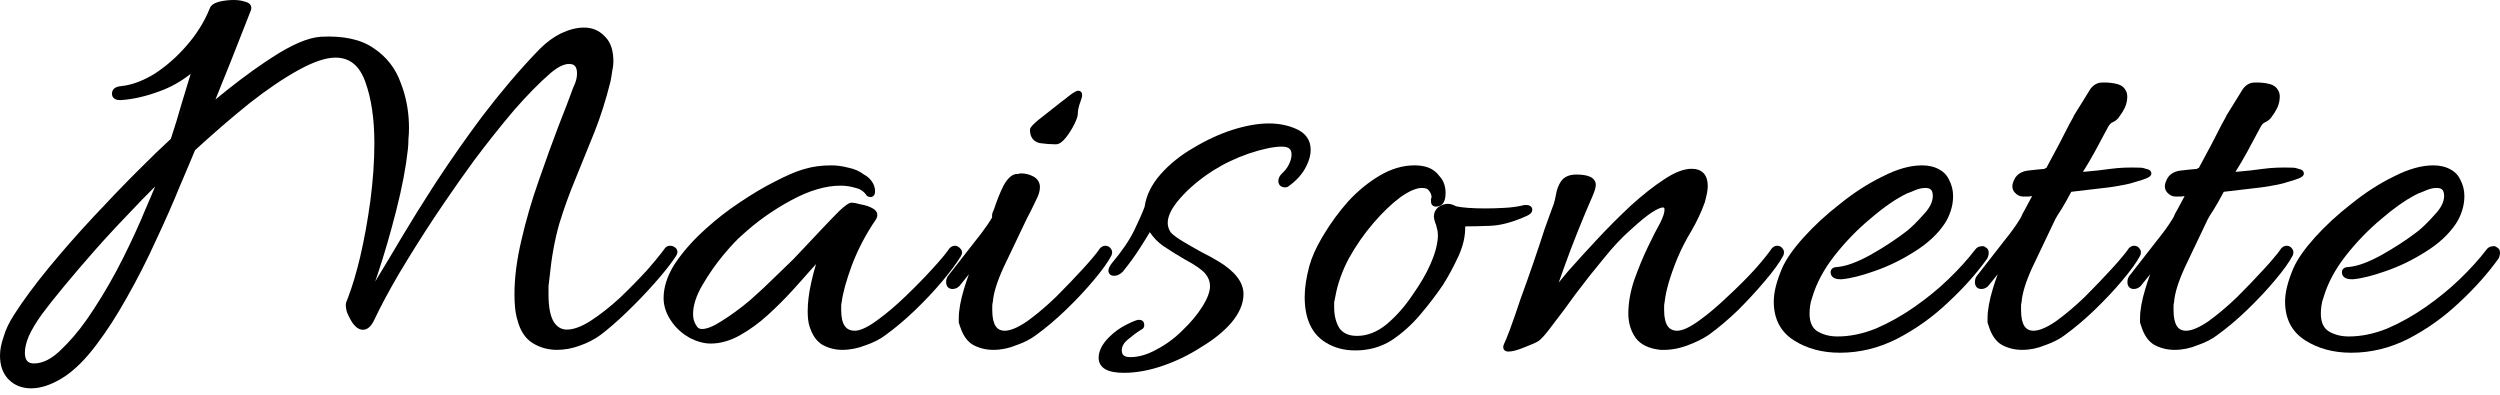 <svg width="209" height="33" viewBox="0 0 209 33" fill="none" xmlns="http://www.w3.org/2000/svg">
<path fill-rule="evenodd" clip-rule="evenodd" d="M19.545 0C19.908 4.09316e-05 20.231 0.05 20.512 0.152C20.671 0.189 20.819 0.256 20.914 0.378C21.02 0.514 21.029 0.677 20.984 0.831L20.982 0.841L20.979 0.85C20.402 2.322 19.843 3.746 19.299 5.122L19.298 5.123C18.858 6.21 18.43 7.276 18.011 8.32C19.441 7.136 20.796 6.109 22.078 5.243L22.7 4.832C24.37 3.74 25.75 3.14 26.828 3.072H26.83C28.676 2.975 30.149 3.281 31.223 4.018C32.313 4.744 33.076 5.722 33.507 6.944L33.668 7.389C34.018 8.436 34.192 9.544 34.192 10.712C34.192 11.039 34.176 11.35 34.144 11.646C34.143 11.934 34.128 12.223 34.096 12.511C33.934 13.994 33.611 15.684 33.13 17.578C32.649 19.47 32.136 21.235 31.59 22.872L31.587 22.883C31.537 23.008 31.464 23.221 31.368 23.525C31.372 23.52 31.376 23.516 31.38 23.511C32.177 22.203 32.942 20.927 33.676 19.683L33.677 19.682C34.446 18.4 35.263 17.086 36.128 15.74L36.614 14.994C37.761 13.251 38.994 11.496 40.312 9.729L40.313 9.728C41.853 7.707 43.394 5.892 44.935 4.286L45.169 4.049C45.717 3.512 46.281 3.097 46.863 2.806L46.866 2.804C47.557 2.475 48.211 2.305 48.824 2.305C49.512 2.305 50.091 2.546 50.545 3.03L50.636 3.12C51.077 3.589 51.28 4.277 51.28 5.145C51.28 5.387 51.246 5.658 51.18 5.956C51.147 6.213 51.099 6.5 51.036 6.815L51.034 6.825C50.648 8.368 50.198 9.785 49.683 11.074C49.17 12.355 48.658 13.62 48.145 14.868L48.145 14.87C47.635 16.08 47.174 17.353 46.76 18.691C46.38 20.021 46.11 21.496 45.951 23.116V23.118C45.92 23.399 45.888 23.666 45.856 23.917V24.633C45.856 25.705 46.015 26.458 46.303 26.922L46.414 27.072C46.682 27.4 47.003 27.553 47.385 27.553C47.869 27.553 48.439 27.372 49.1 26.991L49.389 26.815C50.21 26.279 51.032 25.63 51.856 24.869C52.685 24.073 53.433 23.309 54.101 22.577C54.602 22.004 55.003 21.523 55.305 21.133L55.573 20.773C55.679 20.617 55.84 20.544 56.024 20.544C56.209 20.544 56.371 20.616 56.502 20.747C56.585 20.83 56.633 20.936 56.633 21.057C56.633 21.17 56.591 21.277 56.532 21.375L56.528 21.382C56.211 21.87 55.794 22.42 55.28 23.03L54.734 23.661C53.995 24.497 53.207 25.317 52.371 26.12C51.567 26.892 50.841 27.523 50.192 28.009L50.19 28.01C49.693 28.374 49.116 28.67 48.461 28.899C47.832 29.131 47.201 29.248 46.568 29.248C45.829 29.248 45.153 29.063 44.544 28.691C43.913 28.306 43.49 27.648 43.257 26.754L43.188 26.501C43.126 26.245 43.083 25.98 43.058 25.706C43.025 25.348 43.009 24.973 43.009 24.584C43.009 23.221 43.203 21.718 43.59 20.074C43.975 18.403 44.458 16.749 45.036 15.11C45.613 13.445 46.157 11.939 46.67 10.593L46.671 10.591C47.215 9.216 47.629 8.13 47.916 7.333L47.92 7.321L47.926 7.311C48.14 6.882 48.24 6.497 48.24 6.152C48.24 5.84 48.173 5.643 48.072 5.526C47.977 5.415 47.824 5.345 47.576 5.345C47.168 5.345 46.654 5.578 46.026 6.111C45.108 6.903 44.091 7.935 42.976 9.209L42.977 9.21C41.892 10.486 40.774 11.892 39.624 13.425C38.786 14.574 37.957 15.751 37.137 16.954L36.319 18.167C35.265 19.764 34.291 21.314 33.397 22.814L33.395 22.814C32.534 24.281 31.834 25.588 31.293 26.732C31.064 27.222 30.76 27.568 30.345 27.568C30.029 27.568 29.753 27.366 29.515 27.06L29.51 27.054L29.506 27.047C29.306 26.747 29.14 26.431 29.007 26.099L28.999 26.077C28.949 25.894 28.918 25.732 28.909 25.594C28.901 25.465 28.91 25.337 28.959 25.23L29.112 24.839C29.465 23.904 29.795 22.796 30.102 21.514C30.452 20.017 30.739 18.439 30.962 16.781C31.185 15.093 31.297 13.486 31.297 11.96C31.297 9.927 31.042 8.224 30.54 6.845C30.293 6.148 29.958 5.643 29.547 5.312C29.139 4.984 28.64 4.816 28.04 4.816C27.259 4.817 26.238 5.149 24.969 5.848C23.701 6.545 22.318 7.481 20.821 8.659L20.822 8.66C19.364 9.833 17.857 11.133 16.303 12.559C16.014 13.262 15.589 14.274 15.024 15.591L15.023 15.59C14.478 16.937 13.822 18.428 13.054 20.061C12.315 21.698 11.481 23.335 10.551 24.972L10.55 24.971C9.762 26.377 8.949 27.638 8.11 28.752L7.749 29.221C6.875 30.321 5.994 31.14 5.103 31.668C4.219 32.192 3.383 32.465 2.601 32.465C1.85 32.465 1.221 32.223 0.731 31.733C0.237 31.239 6.44498e-05 30.559 0 29.721C0 29.245 0.102 28.726 0.3 28.166C0.467 27.57 0.764 26.948 1.185 26.3C1.926 25.14 2.874 23.853 4.029 22.441C5.216 20.998 6.468 19.571 7.782 18.16C9.096 16.751 10.329 15.468 11.483 14.315C12.646 13.152 13.579 12.249 14.282 11.608C14.595 10.667 14.893 9.694 15.176 8.69L15.178 8.685C15.433 7.867 15.687 7.028 15.942 6.17C15.156 6.799 14.284 7.29 13.324 7.637L13.323 7.636C12.19 8.057 11.116 8.303 10.102 8.368L10.089 8.369L10.04 8.368C9.863 8.368 9.694 8.338 9.565 8.248C9.424 8.149 9.36 7.998 9.36 7.832C9.36 7.646 9.434 7.485 9.584 7.372C9.722 7.268 9.909 7.219 10.116 7.201L10.452 7.155C11.241 7.02 12.061 6.695 12.912 6.174C13.886 5.545 14.782 4.759 15.602 3.813L15.911 3.444C16.61 2.577 17.151 1.663 17.535 0.703C17.636 0.417 17.93 0.25 18.292 0.151L18.296 0.15C18.697 0.05 19.113 0 19.545 0ZM5.893 28.721C5.723 28.902 5.555 29.076 5.385 29.24C4.521 30.136 3.673 30.584 2.841 30.584L2.725 30.58C2.66 30.575 2.599 30.565 2.542 30.552C2.632 30.573 2.731 30.585 2.84 30.585C3.672 30.585 4.52 30.137 5.384 29.241C5.554 29.077 5.723 28.902 5.893 28.721ZM2.237 30.416C2.159 30.359 2.094 30.286 2.042 30.199C2.082 30.266 2.128 30.325 2.184 30.374L2.237 30.416ZM12.969 15.587C12.277 16.273 11.558 17.014 10.81 17.81L10.809 17.811C10.066 18.578 9.332 19.362 8.607 20.164L7.887 20.973C6.96 22.027 6.113 23.018 5.347 23.944C4.58 24.87 3.974 25.634 3.529 26.237C3.023 26.934 2.648 27.563 2.399 28.122C2.183 28.649 2.08 29.1 2.08 29.48C2.08 29.824 2.156 30.044 2.271 30.177C2.382 30.304 2.559 30.385 2.841 30.385C3.596 30.385 4.396 29.977 5.24 29.102L5.575 28.767C6.345 27.97 7.106 26.988 7.856 25.82C8.748 24.451 9.561 23.032 10.294 21.567C11.028 20.099 11.649 18.742 12.159 17.5L12.161 17.496C12.49 16.742 12.758 16.105 12.969 15.587ZM2.216 28.041C2.203 28.071 2.192 28.101 2.181 28.131C2.192 28.101 2.204 28.07 2.217 28.04C2.239 27.99 2.263 27.94 2.287 27.889C2.263 27.94 2.238 27.991 2.216 28.041ZM47.134 27.73C47.215 27.743 47.298 27.753 47.384 27.753C47.426 27.753 47.47 27.749 47.514 27.746C47.47 27.749 47.427 27.752 47.385 27.752L47.197 27.741C47.176 27.739 47.155 27.733 47.134 27.73ZM49.047 27.248C49.193 27.169 49.343 27.083 49.496 26.985L49.201 27.164C49.15 27.194 49.097 27.221 49.047 27.248ZM46.136 27.033C46.181 27.102 46.231 27.165 46.28 27.224C46.274 27.216 46.267 27.209 46.261 27.201L46.137 27.032C46.106 26.983 46.078 26.931 46.05 26.876C46.078 26.931 46.105 26.984 46.136 27.033ZM1.353 26.408L1.202 26.646C1.199 26.652 1.196 26.658 1.192 26.664C1.243 26.58 1.297 26.494 1.353 26.408ZM31.004 24.105V24.104C31.004 24.101 31.006 24.098 31.006 24.096C31.006 24.099 31.004 24.102 31.004 24.105ZM10.473 21.656L10.192 22.206C9.869 22.831 9.529 23.448 9.176 24.056C9.632 23.271 10.065 22.471 10.473 21.656ZM12.467 13.619C12.201 13.881 11.92 14.16 11.624 14.456C12.216 13.864 12.748 13.341 13.22 12.885L12.467 13.619ZM47.96 14.793C47.806 15.159 47.658 15.532 47.513 15.909C47.537 15.845 47.561 15.781 47.586 15.717L47.961 14.792C48.139 14.358 48.316 13.921 48.494 13.483C48.316 13.922 48.138 14.358 47.96 14.793ZM31.388 9.791C31.406 9.964 31.42 10.141 31.434 10.32C31.402 9.908 31.36 9.51 31.304 9.129L31.388 9.791ZM15.368 8.744C15.224 9.256 15.076 9.76 14.924 10.257L15.149 9.507C15.223 9.255 15.296 9 15.368 8.744ZM50.982 5.925C50.95 6.178 50.903 6.462 50.84 6.777C50.808 6.903 50.776 7.028 50.743 7.152C50.776 7.028 50.809 6.903 50.841 6.776C50.904 6.462 50.95 6.178 50.982 5.925ZM14.783 4.957C14.56 5.167 14.332 5.367 14.099 5.558L14.444 5.266C14.559 5.165 14.671 5.062 14.783 4.957ZM20.037 0.237C19.961 0.225 19.882 0.215 19.8 0.209L19.545 0.2C19.337 0.2 19.133 0.212 18.933 0.236C19.132 0.212 19.336 0.201 19.544 0.201C19.72 0.201 19.885 0.213 20.037 0.237Z" fill="black"/>
<path fill-rule="evenodd" clip-rule="evenodd" d="M106.062 10.32C106.95 10.32 107.748 10.485 108.451 10.819C108.813 10.992 109.097 11.222 109.289 11.515C109.481 11.808 109.573 12.151 109.573 12.536C109.573 12.959 109.451 13.406 109.217 13.874L109.216 13.873C108.91 14.517 108.406 15.085 107.714 15.579L107.713 15.577C107.634 15.642 107.539 15.664 107.453 15.664C107.301 15.664 107.149 15.632 107.034 15.531C106.914 15.426 106.869 15.278 106.869 15.128C106.869 14.896 106.986 14.688 107.168 14.507L107.178 14.497C107.413 14.291 107.606 14.041 107.755 13.743C107.904 13.444 107.974 13.17 107.974 12.92C107.974 12.672 107.902 12.519 107.791 12.424C107.674 12.324 107.477 12.257 107.165 12.257C106.493 12.257 105.588 12.441 104.444 12.822L104.443 12.821C103.339 13.2 102.314 13.689 101.369 14.287L101.37 14.288C100.295 14.984 99.397 15.74 98.675 16.557C97.95 17.377 97.621 18.067 97.621 18.633C97.621 18.906 97.701 19.168 97.868 19.422C98.072 19.65 98.461 19.938 99.058 20.283L99.061 20.285C99.378 20.476 99.824 20.73 100.399 21.05C100.975 21.338 101.473 21.611 101.893 21.869C103.221 22.679 103.957 23.579 103.957 24.584C103.957 25.381 103.61 26.178 102.951 26.969L102.948 26.972C102.293 27.725 101.445 28.408 100.409 29.023L100.41 29.024C99.404 29.673 98.334 30.193 97.198 30.582C96.061 30.972 94.984 31.168 93.966 31.168C93.314 31.168 92.793 31.08 92.429 30.88C92.244 30.778 92.095 30.645 91.994 30.477C91.893 30.31 91.846 30.119 91.846 29.912C91.846 29.326 92.157 28.749 92.72 28.186C93.15 27.756 93.632 27.407 94.164 27.142C94.422 27.013 94.635 26.914 94.803 26.847C94.886 26.813 94.962 26.786 95.026 26.768C95.088 26.75 95.154 26.736 95.214 26.736C95.315 26.736 95.428 26.756 95.519 26.828C95.609 26.9 95.644 27 95.65 27.099C95.672 27.203 95.66 27.311 95.596 27.407C95.537 27.496 95.448 27.553 95.355 27.593C95.049 27.777 94.694 28.041 94.287 28.385L94.285 28.386C93.932 28.68 93.781 28.98 93.781 29.288C93.781 29.503 93.844 29.631 93.939 29.711C94.04 29.796 94.213 29.856 94.493 29.856C95.188 29.856 95.923 29.645 96.7 29.21L96.705 29.207C97.486 28.801 98.206 28.27 98.864 27.611L98.867 27.607C99.562 26.945 100.11 26.285 100.516 25.631L100.517 25.629C100.956 24.939 101.157 24.369 101.157 23.912C101.157 23.547 101.032 23.206 100.771 22.887C100.51 22.568 99.949 22.168 99.055 21.689L99.049 21.686C98.437 21.332 97.842 20.961 97.263 20.575L97.258 20.572C96.791 20.243 96.414 19.853 96.125 19.406C95.894 19.796 95.616 20.249 95.285 20.758L95.284 20.757C94.896 21.372 94.428 22.018 93.881 22.694L93.867 22.71C93.653 22.924 93.413 23.057 93.149 23.057C93.031 23.057 92.904 23.032 92.806 22.95C92.7 22.862 92.661 22.738 92.661 22.616C92.661 22.521 92.698 22.423 92.742 22.335C92.789 22.242 92.855 22.137 92.939 22.02L92.943 22.014L92.948 22.008C93.805 20.992 94.434 20.062 94.841 19.218C95.251 18.366 95.533 17.723 95.69 17.285C95.829 16.32 96.28 15.412 97.031 14.563C97.782 13.715 98.694 12.982 99.766 12.365C100.834 11.718 101.92 11.216 103.023 10.858L103.025 10.857C104.158 10.501 105.171 10.32 106.062 10.32ZM93.966 30.968C93.886 30.968 93.808 30.967 93.733 30.964L93.966 30.968ZM97.134 30.392C96.582 30.581 96.045 30.722 95.524 30.818C95.913 30.747 96.311 30.651 96.717 30.527L97.134 30.392ZM92.053 30.04C92.063 30.123 92.084 30.201 92.114 30.273C92.069 30.166 92.046 30.044 92.046 29.911L92.053 30.04ZM94.158 28.231C94.125 28.259 94.093 28.289 94.062 28.317L94.157 28.232C94.261 28.145 94.362 28.061 94.46 27.983C94.362 28.061 94.262 28.144 94.158 28.231ZM102.798 26.84C102.642 27.019 102.475 27.195 102.296 27.366C102.383 27.283 102.467 27.199 102.549 27.113L102.798 26.84ZM96.125 19.017C96.413 19.561 96.829 20.024 97.373 20.408C97.949 20.792 98.541 21.161 99.149 21.513C100.045 21.993 100.638 22.409 100.926 22.761C100.638 22.409 100.046 21.992 99.15 21.512C98.542 21.16 97.95 20.791 97.374 20.407C96.83 20.023 96.414 19.56 96.126 19.016L96.125 19.017ZM93.082 22.852L93.149 22.856C93.163 22.856 93.177 22.854 93.191 22.852C93.178 22.854 93.164 22.855 93.15 22.855C93.121 22.855 93.093 22.852 93.067 22.849C93.072 22.849 93.077 22.852 93.082 22.852ZM92.996 22.292C92.969 22.335 92.947 22.375 92.929 22.411C92.965 22.34 93.018 22.257 93.085 22.161L92.996 22.292ZM94.855 19.632C94.774 19.783 94.686 19.936 94.592 20.092C94.686 19.936 94.775 19.782 94.856 19.631L94.855 19.632ZM107.289 15.442C107.312 15.449 107.337 15.456 107.363 15.459L107.453 15.465C107.485 15.465 107.513 15.46 107.537 15.452L107.538 15.451C107.514 15.459 107.486 15.464 107.454 15.464C107.391 15.464 107.336 15.456 107.289 15.442ZM107.166 12.056C106.462 12.056 105.534 12.248 104.382 12.632C105.534 12.248 106.461 12.057 107.165 12.057L107.401 12.07C107.593 12.094 107.749 12.147 107.869 12.231C107.703 12.115 107.469 12.056 107.166 12.056ZM108.174 12.92L108.158 13.14C108.156 13.156 108.152 13.172 108.149 13.188C108.164 13.097 108.174 13.008 108.174 12.92Z" fill="black"/>
<path fill-rule="evenodd" clip-rule="evenodd" d="M160.68 13.824C160.957 13.824 161.219 13.853 161.464 13.911L161.703 13.979L161.706 13.979C162.282 14.183 162.697 14.514 162.919 14.985C163.158 15.429 163.279 15.893 163.279 16.376C163.279 16.813 163.212 17.235 163.077 17.64C162.944 18.038 162.778 18.39 162.574 18.695C161.979 19.588 161.124 20.375 160.017 21.059L160.016 21.058C158.948 21.737 157.847 22.271 156.713 22.66L156.714 22.661C155.619 23.048 154.705 23.278 153.978 23.344L153.969 23.345H153.863C153.641 23.345 153.442 23.311 153.291 23.219C153.125 23.116 153.039 22.954 153.039 22.761C153.039 22.617 153.103 22.49 153.229 22.411C153.337 22.344 153.471 22.322 153.608 22.32C154.335 22.259 155.265 21.923 156.406 21.289C157.581 20.622 158.61 19.941 159.496 19.245C159.869 18.934 160.31 18.495 160.818 17.924L160.822 17.919C161.347 17.363 161.583 16.85 161.583 16.376C161.583 16.116 161.521 15.958 161.434 15.865C161.348 15.775 161.205 15.712 160.968 15.712C160.71 15.712 160.431 15.769 160.13 15.89C159.853 16.012 159.616 16.106 159.422 16.172C158.515 16.61 157.505 17.303 156.394 18.256L156.391 18.259C155.282 19.177 154.268 20.222 153.349 21.395C152.465 22.53 151.855 23.677 151.511 24.833L151.507 24.847C151.416 25.089 151.356 25.33 151.326 25.569L151.325 25.572C151.295 25.787 151.279 26.002 151.279 26.217C151.279 26.941 151.504 27.41 151.909 27.681C152.384 27.976 152.952 28.128 153.623 28.128C154.65 28.128 155.714 27.911 156.813 27.471C157.919 26.997 158.993 26.396 160.037 25.668C161.085 24.938 162.037 24.16 162.893 23.336C163.783 22.478 164.527 21.653 165.128 20.863C165.247 20.706 165.405 20.601 165.601 20.594C165.671 20.578 165.746 20.57 165.818 20.584C165.878 20.596 165.934 20.625 165.979 20.669C166.056 20.7 166.124 20.751 166.174 20.825C166.235 20.916 166.256 21.023 166.256 21.128C166.256 21.29 166.215 21.449 166.139 21.602L166.131 21.616L166.122 21.629C165.217 22.889 164.12 24.116 162.831 25.308C161.57 26.503 160.164 27.505 158.612 28.314L158.61 28.314C157.079 29.096 155.48 29.488 153.815 29.488C152.343 29.488 151.057 29.145 149.964 28.449C148.844 27.736 148.287 26.644 148.287 25.208C148.287 24.434 148.522 23.511 148.976 22.442V22.44C149.308 21.676 149.916 20.81 150.787 19.843C151.66 18.873 152.677 17.936 153.837 17.034C154.998 16.099 156.178 15.34 157.376 14.757C158.576 14.141 159.679 13.824 160.68 13.824ZM158.52 28.136C158.247 28.275 157.971 28.402 157.694 28.516C157.876 28.441 158.057 28.361 158.236 28.275L158.52 28.136ZM151.127 25.543C151.098 25.747 151.084 25.951 151.081 26.154C151.082 26.063 151.085 25.971 151.092 25.88L151.127 25.543ZM151.319 24.775C151.263 24.925 151.219 25.076 151.185 25.226C151.204 25.14 151.227 25.054 151.254 24.969L151.319 24.775ZM155.439 22.852C154.876 23.007 154.383 23.105 153.959 23.144H153.863C153.709 23.144 153.583 23.125 153.486 23.09C153.551 23.113 153.627 23.131 153.717 23.139L153.863 23.144H153.959L154.232 23.113C154.591 23.064 154.993 22.975 155.439 22.852ZM153.191 21.271C152.743 21.848 152.364 22.428 152.052 23.012L152.298 22.575C152.557 22.139 152.855 21.704 153.191 21.271ZM153.239 22.761L153.249 22.851C153.255 22.875 153.264 22.897 153.274 22.918C153.252 22.872 153.239 22.821 153.239 22.761ZM165.959 21.512C165.738 21.82 165.504 22.125 165.259 22.43C165.38 22.279 165.499 22.13 165.614 21.979L165.959 21.512ZM166.056 21.127C166.056 21.168 166.05 21.208 166.044 21.249C166.045 21.241 166.049 21.233 166.05 21.225L166.056 21.127ZM156.264 18.104C156.085 18.252 155.909 18.405 155.734 18.56C155.772 18.526 155.81 18.491 155.848 18.458L156.264 18.104ZM160.968 15.512L161.146 15.524C161.09 15.517 161.031 15.512 160.968 15.512Z" fill="black"/>
<path fill-rule="evenodd" clip-rule="evenodd" d="M203.424 13.824C203.702 13.824 203.963 13.853 204.208 13.911L204.447 13.979L204.45 13.979C205.026 14.183 205.442 14.514 205.663 14.985C205.902 15.429 206.023 15.893 206.023 16.376C206.023 16.813 205.956 17.235 205.821 17.64C205.689 18.038 205.522 18.39 205.318 18.695C204.723 19.588 203.868 20.375 202.761 21.059C201.693 21.738 200.592 22.271 199.457 22.66L199.458 22.661C198.363 23.048 197.449 23.278 196.722 23.344L196.713 23.345H196.607C196.386 23.345 196.186 23.311 196.035 23.219C195.869 23.116 195.784 22.954 195.784 22.761C195.784 22.617 195.847 22.49 195.974 22.411C196.081 22.344 196.216 22.322 196.354 22.32C197.08 22.259 198.009 21.923 199.15 21.289C200.18 20.705 201.098 20.11 201.905 19.504L202.244 19.243C202.617 18.932 203.056 18.494 203.562 17.924L203.566 17.919L203.75 17.713C204.147 17.236 204.328 16.791 204.328 16.376C204.328 16.116 204.266 15.958 204.179 15.865C204.093 15.774 203.95 15.712 203.712 15.712C203.454 15.712 203.175 15.769 202.874 15.89C202.598 16.012 202.361 16.107 202.167 16.173L201.821 16.349C201.005 16.788 200.111 17.422 199.138 18.256L199.136 18.259C198.027 19.177 197.012 20.222 196.093 21.395C195.209 22.53 194.6 23.677 194.256 24.833L194.251 24.847C194.16 25.089 194.1 25.33 194.07 25.569V25.572C194.04 25.787 194.023 26.002 194.023 26.217C194.024 26.941 194.248 27.41 194.653 27.681C195.128 27.976 195.697 28.128 196.368 28.128C197.395 28.128 198.458 27.91 199.558 27.471C200.663 26.997 201.737 26.396 202.781 25.668C203.829 24.938 204.781 24.16 205.637 23.336C206.527 22.477 207.273 21.653 207.873 20.863C207.992 20.706 208.149 20.602 208.345 20.594C208.415 20.578 208.491 20.569 208.563 20.584C208.623 20.596 208.678 20.625 208.724 20.669C208.801 20.7 208.868 20.751 208.918 20.825C208.979 20.916 209 21.023 209 21.128C209 21.29 208.959 21.449 208.883 21.602L208.876 21.616L208.866 21.629C207.961 22.889 206.864 24.116 205.575 25.308C204.314 26.503 202.908 27.505 201.356 28.314L201.354 28.314C199.823 29.096 198.224 29.488 196.56 29.488C195.087 29.488 193.801 29.145 192.708 28.449C191.588 27.736 191.032 26.644 191.032 25.208C191.032 24.434 191.267 23.511 191.72 22.442L191.721 22.44C192.053 21.676 192.661 20.81 193.531 19.843C194.404 18.873 195.421 17.936 196.581 17.034C197.742 16.099 198.922 15.34 200.12 14.757C201.321 14.141 202.423 13.824 203.424 13.824ZM201.264 28.136C200.988 28.277 200.71 28.404 200.43 28.52C200.615 28.444 200.799 28.363 200.981 28.275L201.264 28.136ZM193.871 25.543C193.839 25.767 193.823 25.992 193.823 26.216C193.823 26.297 193.828 26.376 193.833 26.452L193.824 26.217C193.824 26.105 193.828 25.992 193.836 25.88L193.871 25.543ZM198.184 22.852C197.62 23.007 197.127 23.105 196.703 23.144H196.607C196.455 23.144 196.331 23.126 196.234 23.092C196.298 23.114 196.374 23.131 196.462 23.139L196.607 23.144L196.704 23.145L196.977 23.113C197.335 23.064 197.737 22.975 198.184 22.852ZM195.936 21.271C195.488 21.848 195.108 22.428 194.796 23.012L195.042 22.575C195.302 22.139 195.599 21.704 195.936 21.271ZM195.983 22.761L195.993 22.851C195.999 22.875 196.008 22.897 196.019 22.918C195.996 22.872 195.983 22.821 195.983 22.761ZM204.672 19.214C204.144 19.826 203.471 20.384 202.655 20.888C201.599 21.56 200.511 22.088 199.392 22.472C200.512 22.088 201.6 21.561 202.656 20.889C203.472 20.385 204.144 19.826 204.672 19.214ZM208.8 21.127C208.8 21.255 208.767 21.384 208.703 21.512C208.482 21.82 208.248 22.125 208.003 22.43C208.124 22.279 208.243 22.13 208.358 21.979L208.704 21.513C208.768 21.385 208.8 21.255 208.8 21.127ZM199.008 18.104C198.744 18.322 198.485 18.548 198.232 18.78C198.351 18.671 198.472 18.564 198.593 18.458L199.008 18.104ZM203.712 15.512L203.89 15.524C203.834 15.517 203.775 15.512 203.712 15.512ZM205.197 14.658C205.319 14.783 205.415 14.923 205.487 15.079C205.534 15.167 205.576 15.256 205.613 15.345C205.576 15.256 205.535 15.167 205.488 15.08C205.416 14.924 205.319 14.783 205.197 14.658Z" fill="black"/>
<path fill-rule="evenodd" clip-rule="evenodd" d="M141.417 14.111C141.836 14.111 142.186 14.226 142.428 14.487C142.667 14.746 142.77 15.117 142.77 15.56C142.77 15.876 142.682 16.33 142.521 16.909L142.518 16.923C142.225 17.735 141.852 18.531 141.398 19.309L141.396 19.311C140.954 20.038 140.558 20.812 140.21 21.634C139.605 23.131 139.261 24.327 139.168 25.227L139.167 25.242L139.163 25.256C139.149 25.312 139.139 25.368 139.132 25.424L139.121 25.592V25.928C139.121 26.551 139.228 26.984 139.411 27.256C139.585 27.513 139.842 27.647 140.217 27.648C140.629 27.647 141.225 27.394 142.021 26.821C142.812 26.252 143.62 25.57 144.446 24.775L144.449 24.773C145.31 23.976 146.074 23.212 146.741 22.48C147.411 21.715 147.867 21.148 148.115 20.776L148.126 20.76L148.14 20.746C148.257 20.628 148.402 20.543 148.569 20.543C148.747 20.543 148.902 20.612 149.008 20.756C149.08 20.832 149.126 20.924 149.14 21.03C149.153 21.137 149.131 21.244 149.091 21.346L149.087 21.355L149.082 21.365C148.784 21.928 148.278 22.629 147.57 23.465L147.569 23.464C146.893 24.269 146.138 25.089 145.303 25.925L145.3 25.928C144.462 26.733 143.639 27.427 142.83 28.01L142.824 28.014C142.328 28.345 141.72 28.64 141.006 28.899C140.279 29.164 139.548 29.28 138.816 29.247H138.804C137.876 29.148 137.174 28.828 136.745 28.256L136.742 28.251C136.332 27.67 136.129 26.988 136.129 26.216C136.129 25.327 136.293 24.393 136.619 23.416L136.621 23.412C136.975 22.414 137.362 21.479 137.781 20.608C138.195 19.749 138.531 19.091 138.79 18.638C139.043 18.131 139.153 17.767 139.153 17.527C139.153 17.425 139.131 17.384 139.119 17.371C139.112 17.363 139.091 17.344 139.018 17.344C138.944 17.344 138.833 17.368 138.676 17.436C138.522 17.502 138.335 17.603 138.117 17.743C137.684 18.022 137.086 18.509 136.32 19.211L136.316 19.215C135.624 19.813 134.88 20.603 134.085 21.589L134.083 21.592C133.285 22.549 132.503 23.538 131.737 24.56L131.736 24.559C131.002 25.581 130.346 26.46 129.77 27.197L129.771 27.198C129.497 27.569 129.26 27.866 129.062 28.088C128.871 28.303 128.702 28.464 128.56 28.546L128.561 28.547C128.383 28.653 127.998 28.82 127.426 29.042L127.425 29.041C126.879 29.266 126.434 29.392 126.105 29.392C125.976 29.392 125.804 29.361 125.716 29.207C125.634 29.063 125.677 28.898 125.729 28.776L125.734 28.766C125.825 28.584 125.997 28.162 126.254 27.488C126.509 26.787 126.796 25.958 127.115 25L127.117 24.994C127.469 24.036 127.82 23.045 128.172 22.023C128.523 21 128.843 20.041 129.131 19.146L129.133 19.14L129.565 17.939C129.692 17.59 129.804 17.288 129.899 17.032C129.959 16.854 130.021 16.592 130.084 16.243C130.152 15.836 130.29 15.474 130.499 15.16L130.501 15.156C130.774 14.767 131.215 14.592 131.77 14.592C132.258 14.592 132.654 14.648 132.934 14.778C133.076 14.845 133.197 14.934 133.282 15.053C133.368 15.174 133.409 15.314 133.409 15.464C133.409 15.572 133.383 15.701 133.341 15.844C133.298 15.989 133.236 16.161 133.154 16.356L133.152 16.36C132.77 17.221 132.355 18.212 131.907 19.33C131.46 20.448 131.061 21.501 130.71 22.49C130.563 22.905 130.43 23.281 130.311 23.617C130.538 23.337 130.797 23.023 131.089 22.678L131.092 22.675C131.829 21.841 132.646 20.944 133.543 19.983C134.442 19.02 135.374 18.088 136.337 17.189L136.339 17.186C137.336 16.286 138.257 15.559 139.1 15.008C139.975 14.424 140.751 14.111 141.417 14.111ZM125.913 28.855L125.886 28.934C125.893 28.91 125.901 28.883 125.913 28.855ZM139.943 27.822C140.029 27.838 140.121 27.849 140.218 27.849C140.265 27.849 140.314 27.843 140.365 27.837C140.314 27.843 140.265 27.848 140.217 27.848L140.061 27.84C140.02 27.836 139.981 27.829 139.943 27.822ZM142.138 26.983L141.845 27.186C141.608 27.343 141.386 27.471 141.18 27.572C141.468 27.431 141.788 27.235 142.138 26.983ZM144.585 24.919C143.949 25.53 143.323 26.076 142.706 26.557C143.323 26.076 143.95 25.532 144.585 24.921C144.706 24.809 144.823 24.696 144.94 24.585C144.824 24.695 144.706 24.807 144.585 24.919ZM138.941 26.379C138.945 26.411 138.949 26.442 138.953 26.474C138.948 26.434 138.943 26.393 138.939 26.352L138.941 26.379ZM131.77 14.791C131.258 14.791 130.889 14.952 130.665 15.271C130.473 15.559 130.345 15.895 130.281 16.279C130.217 16.631 130.153 16.904 130.089 17.096C129.897 17.608 129.641 18.311 129.321 19.207L128.865 20.6C128.705 21.079 128.537 21.575 128.361 22.087L127.833 23.6C127.657 24.096 127.482 24.584 127.306 25.064C127.146 25.544 126.994 25.992 126.85 26.408L127.306 25.064C127.658 24.104 128.009 23.113 128.361 22.089C128.713 21.065 129.033 20.105 129.321 19.209C129.641 18.313 129.897 17.608 130.089 17.096C130.153 16.904 130.217 16.631 130.281 16.279C130.345 15.895 130.473 15.559 130.665 15.271C130.889 14.951 131.258 14.793 131.77 14.793C132.118 14.793 132.402 14.823 132.624 14.882C132.478 14.843 132.306 14.815 132.106 14.802L131.77 14.791ZM139.228 18.129C139.165 18.308 139.079 18.507 138.969 18.727C138.713 19.175 138.377 19.832 137.961 20.695C137.545 21.559 137.162 22.488 136.81 23.48L136.696 23.837C136.628 24.07 136.569 24.299 136.52 24.526C136.594 24.184 136.691 23.835 136.81 23.48C137.162 22.488 137.545 21.559 137.961 20.695C138.377 19.831 138.714 19.177 138.97 18.729C139.08 18.508 139.165 18.308 139.228 18.129ZM137.172 16.723C136.944 16.917 136.711 17.121 136.474 17.335C135.514 18.231 134.585 19.159 133.689 20.119L132.405 21.512C131.997 21.96 131.609 22.393 131.241 22.809L130.749 23.395C130.715 23.436 130.683 23.477 130.65 23.517C130.829 23.299 131.026 23.062 131.241 22.809C131.977 21.977 132.793 21.079 133.689 20.119C134.585 19.159 135.514 18.233 136.474 17.337C136.711 17.122 136.943 16.917 137.172 16.723ZM146.89 22.615L146.367 23.174C146.303 23.241 146.237 23.307 146.171 23.375C146.421 23.118 146.662 22.865 146.89 22.615ZM148.05 21.211C147.93 21.371 147.786 21.552 147.62 21.755C147.911 21.401 148.132 21.113 148.281 20.889L148.05 21.211ZM148.569 20.743C148.632 20.743 148.687 20.756 148.734 20.779C148.711 20.768 148.686 20.758 148.659 20.752L148.569 20.743ZM139.31 17.851C139.316 17.821 139.324 17.793 139.329 17.766L139.332 17.748C139.326 17.781 139.318 17.815 139.31 17.851ZM142.568 15.517C142.568 15.483 142.567 15.451 142.565 15.419L142.564 15.409C142.567 15.444 142.568 15.48 142.568 15.517ZM138.894 15.388C138.88 15.397 138.868 15.407 138.854 15.416C138.974 15.333 139.092 15.253 139.209 15.177L138.894 15.388ZM141.417 14.312C141.607 14.312 141.774 14.338 141.917 14.389C141.81 14.35 141.69 14.326 141.557 14.316L141.417 14.312Z" fill="black"/>
<path fill-rule="evenodd" clip-rule="evenodd" d="M118.249 13.824C118.649 13.824 119.007 13.874 119.32 13.979C119.741 14.119 120.09 14.382 120.367 14.757C120.693 15.12 120.849 15.586 120.849 16.137C120.849 16.422 120.812 16.668 120.722 16.858C120.628 17.056 120.475 17.193 120.264 17.241L120.265 17.242C120.125 17.277 119.969 17.293 119.839 17.227C119.684 17.15 119.633 16.998 119.633 16.856V16.617L119.653 16.575C119.667 16.549 119.675 16.53 119.679 16.518L119.68 16.513C119.678 16.306 119.615 16.13 119.487 15.977L119.476 15.963L119.467 15.947C119.39 15.813 119.223 15.712 118.873 15.712C118.425 15.712 117.828 15.952 117.07 16.488L117.071 16.489C116.351 17.022 115.593 17.746 114.8 18.666L114.801 18.667C114.043 19.551 113.362 20.529 112.761 21.605L112.762 21.605C112.194 22.677 111.818 23.746 111.63 24.811L111.629 24.815C111.598 24.968 111.567 25.121 111.536 25.274V25.689C111.536 26.393 111.689 26.976 111.983 27.449C112.289 27.861 112.763 28.08 113.448 28.08C114.289 28.08 115.109 27.767 115.912 27.119C116.729 26.428 117.452 25.61 118.082 24.665L118.085 24.662C118.752 23.709 119.24 22.872 119.553 22.152L119.554 22.151C119.807 21.582 119.977 21.098 120.069 20.699C120.163 20.292 120.209 19.956 120.209 19.689C120.209 19.449 120.179 19.247 120.123 19.08L120.118 19.064L120.115 19.049C120.085 18.87 120.042 18.731 119.989 18.626L119.983 18.613L119.979 18.6C119.914 18.405 119.873 18.235 119.873 18.105C119.873 17.791 119.994 17.526 120.232 17.327L120.244 17.317C120.494 17.139 120.758 17.04 121.032 17.04C121.259 17.04 121.489 17.114 121.723 17.242C121.961 17.3 122.294 17.346 122.727 17.377C123.169 17.409 123.645 17.425 124.152 17.425C124.692 17.425 125.232 17.409 125.772 17.377C126.336 17.346 126.818 17.282 127.218 17.19C127.317 17.15 127.437 17.137 127.561 17.137C127.685 17.137 127.811 17.153 127.912 17.211C128.03 17.278 128.097 17.392 128.097 17.528C128.097 17.791 127.869 17.95 127.64 18.048L127.639 18.047C126.647 18.5 125.733 18.773 124.897 18.856L124.544 18.88C123.77 18.909 123.084 18.923 122.488 18.926C122.511 19.705 122.326 20.532 121.936 21.402L121.934 21.404C121.515 22.307 121.078 23.116 120.625 23.828L120.622 23.833C120.074 24.639 119.445 25.461 118.737 26.298C118.022 27.143 117.224 27.86 116.344 28.446L116.339 28.449C115.441 29.015 114.428 29.296 113.305 29.296C112.377 29.296 111.555 29.081 110.848 28.643C109.649 27.922 109.072 26.626 109.072 24.824C109.072 24.066 109.204 23.2 109.463 22.229L109.464 22.227C109.665 21.507 110.005 20.742 110.477 19.933L110.687 19.583C111.269 18.613 111.947 17.692 112.723 16.819L112.726 16.816C113.538 15.939 114.417 15.223 115.363 14.668C116.317 14.109 117.28 13.824 118.249 13.824ZM113.305 29.096C112.975 29.096 112.661 29.066 112.361 29.01C112.559 29.047 112.763 29.074 112.974 29.087L113.305 29.096ZM110.066 27.683C110.307 27.999 110.602 28.263 110.952 28.473C110.532 28.221 110.191 27.891 109.929 27.486L110.066 27.683ZM118.584 26.167C118.326 26.472 118.057 26.761 117.777 27.031C117.962 26.853 118.142 26.668 118.316 26.475L118.584 26.167ZM120.456 23.72C120.193 24.106 119.911 24.495 119.611 24.889C119.756 24.699 119.897 24.511 120.033 24.323L120.457 23.721C120.566 23.549 120.673 23.371 120.78 23.189C120.673 23.371 120.565 23.549 120.456 23.72ZM113.557 19.951C113.213 20.447 112.888 20.968 112.584 21.512C112.224 22.192 111.939 22.872 111.729 23.552L111.864 23.145C112.056 22.601 112.297 22.057 112.585 21.513C112.889 20.969 113.213 20.448 113.557 19.951ZM124.536 18.68C124.104 18.696 123.7 18.708 123.324 18.716L122.28 18.727C122.6 18.727 122.948 18.724 123.324 18.716L124.536 18.68ZM120.647 16.136C120.647 16.333 120.629 16.498 120.591 16.632C120.615 16.544 120.633 16.444 120.642 16.329L120.648 16.137L120.647 16.136ZM118.872 15.512C118.552 15.512 118.183 15.619 117.763 15.831C118.183 15.619 118.553 15.513 118.873 15.513L119.011 15.518C119.079 15.523 119.142 15.533 119.2 15.547C119.104 15.524 118.994 15.512 118.872 15.512ZM119.746 15.999C119.788 16.073 119.82 16.15 119.843 16.231C119.82 16.149 119.788 16.071 119.745 15.997L119.746 15.999Z" fill="black"/>
<path fill-rule="evenodd" clip-rule="evenodd" d="M69.499 13.824C69.962 13.824 70.439 13.891 70.93 14.021C71.428 14.12 71.855 14.305 72.202 14.578C72.476 14.719 72.703 14.911 72.878 15.156C73.06 15.411 73.155 15.691 73.155 15.992C73.155 16.132 73.128 16.307 72.987 16.407C72.841 16.511 72.668 16.47 72.541 16.416L72.486 16.393L72.453 16.344C72.226 16.003 71.918 15.793 71.522 15.708L71.513 15.706L71.505 15.703C71.109 15.581 70.696 15.521 70.268 15.521C69.031 15.521 67.656 15.922 66.139 16.744C64.616 17.569 63.254 18.535 62.051 19.644L62.043 19.65C61.673 19.958 61.155 20.506 60.484 21.304C59.852 22.063 59.266 22.902 58.727 23.821C58.195 24.73 57.94 25.544 57.94 26.265C57.94 26.595 58.016 26.887 58.169 27.145L58.239 27.254L58.244 27.261L58.249 27.27C58.337 27.423 58.473 27.504 58.699 27.504C59.086 27.504 59.637 27.292 60.366 26.816L60.369 26.814C61.128 26.34 61.904 25.77 62.698 25.104C63.494 24.403 64.21 23.734 64.846 23.099L64.85 23.096C65.522 22.456 66 21.993 66.286 21.707C66.443 21.55 66.745 21.232 67.193 20.752L68.73 19.119C69.274 18.542 69.756 18.045 70.174 17.627L70.179 17.622C70.405 17.412 70.596 17.25 70.75 17.139C70.827 17.083 70.899 17.038 70.964 17.005C71.025 16.975 71.101 16.944 71.18 16.944C71.366 16.944 71.638 16.998 71.982 17.091C72.384 17.158 72.73 17.278 73.014 17.455C73.168 17.551 73.29 17.682 73.33 17.855C73.37 18.029 73.317 18.2 73.221 18.355L73.217 18.361C72.394 19.564 71.729 20.828 71.223 22.156C70.744 23.463 70.463 24.488 70.37 25.233L70.368 25.245L70.365 25.257C70.351 25.313 70.341 25.369 70.334 25.425L70.323 25.593V25.929C70.323 26.551 70.433 26.983 70.623 27.254C70.804 27.512 71.074 27.648 71.468 27.648C71.88 27.648 72.475 27.395 73.27 26.822C74.062 26.253 74.87 25.571 75.696 24.776C76.526 23.979 77.275 23.214 77.943 22.481C78.647 21.714 79.118 21.147 79.365 20.777L79.376 20.761L79.39 20.747C79.507 20.629 79.652 20.544 79.819 20.544C80.016 20.544 80.175 20.643 80.296 20.795C80.298 20.797 80.301 20.8 80.303 20.802C80.307 20.807 80.312 20.811 80.315 20.816C80.387 20.896 80.428 20.994 80.428 21.105C80.428 21.218 80.386 21.325 80.327 21.423L80.326 21.425C79.967 22.013 79.448 22.709 78.772 23.513C78.096 24.319 77.338 25.124 76.502 25.929C75.664 26.734 74.841 27.428 74.032 28.011C73.596 28.345 73.049 28.625 72.397 28.854L72.397 28.852C71.738 29.115 71.076 29.248 70.411 29.248C69.834 29.248 69.29 29.112 68.781 28.841L68.776 28.838C68.269 28.548 67.909 28.016 67.677 27.285C67.572 26.968 67.523 26.543 67.523 26.024C67.523 25.303 67.622 24.504 67.816 23.629C67.943 23.058 68.079 22.542 68.221 22.079C68.118 22.187 68.002 22.313 67.874 22.46L67.873 22.459C67.456 22.94 66.928 23.534 66.288 24.238C65.675 24.915 64.983 25.608 64.211 26.315L64.21 26.316C63.464 26.998 62.683 27.566 61.869 28.023C61.045 28.484 60.227 28.721 59.419 28.721C58.869 28.721 58.295 28.566 57.698 28.268L57.69 28.264C57.093 27.931 56.606 27.513 56.235 27.008C55.734 26.34 55.476 25.643 55.476 24.92C55.476 24.01 55.779 23.078 56.369 22.127L56.372 22.123C56.99 21.18 57.769 20.272 58.707 19.398L59.072 19.064C59.929 18.296 60.823 17.6 61.755 16.979C62.849 16.239 63.88 15.626 64.85 15.142C65.721 14.692 66.453 14.373 67.044 14.19L67.288 14.119C67.948 13.922 68.686 13.824 69.499 13.824ZM71.852 28.832C71.372 28.976 70.892 29.048 70.412 29.048C70.143 29.048 69.881 29.015 69.627 28.952C69.817 28.999 70.01 29.03 70.209 29.042L70.411 29.049C70.891 29.049 71.371 28.976 71.852 28.832ZM67.808 26.999C67.825 27.081 67.844 27.156 67.867 27.225C68.091 27.928 68.427 28.408 68.875 28.664C69.051 28.758 69.232 28.833 69.417 28.893C69.232 28.833 69.052 28.757 68.876 28.663C68.428 28.407 68.092 27.927 67.868 27.224C67.845 27.155 67.825 27.08 67.808 26.999ZM58.846 28.461C58.974 28.486 59.101 28.505 59.226 28.514L59.419 28.52C59.605 28.52 59.792 28.506 59.98 28.48C59.792 28.506 59.605 28.52 59.42 28.52C59.233 28.52 59.041 28.499 58.846 28.461ZM75.127 26.9C74.719 27.244 74.316 27.56 73.916 27.848C73.76 27.968 73.588 28.081 73.4 28.188L73.582 28.079C73.7 28.005 73.811 27.929 73.915 27.849C74.315 27.561 74.719 27.244 75.127 26.9ZM61.772 27.848C61.578 27.956 61.385 28.05 61.193 28.132C61.286 28.092 61.379 28.052 61.472 28.006L61.772 27.848ZM70.144 26.377C70.146 26.395 70.149 26.412 70.151 26.43C70.148 26.404 70.145 26.379 70.143 26.352L70.144 26.377ZM66.14 24.104C66.46 23.752 66.752 23.428 67.016 23.132L66.14 24.104ZM55.676 24.92L55.687 25.172C55.694 25.253 55.705 25.334 55.72 25.414C55.691 25.25 55.676 25.086 55.676 24.92ZM78.609 23.396C78.29 23.776 77.951 24.155 77.596 24.535C77.768 24.351 77.937 24.168 78.101 23.984L78.609 23.396ZM59.188 22.709C58.971 23.035 58.76 23.372 58.556 23.72C58.479 23.85 58.409 23.979 58.344 24.105C58.351 24.092 58.357 24.078 58.364 24.064L58.556 23.72C58.76 23.372 58.97 23.036 59.188 22.711L59.188 22.709ZM56.773 21.888C56.693 22.002 56.615 22.117 56.539 22.232L56.483 22.328C56.502 22.296 56.52 22.263 56.54 22.231C56.615 22.116 56.693 22.002 56.773 21.888ZM79.531 20.889L79.297 21.212C79.282 21.232 79.266 21.251 79.25 21.271C79.363 21.127 79.458 21 79.532 20.888L79.531 20.889ZM68.875 19.257L67.339 20.889C67.335 20.893 67.331 20.897 67.327 20.901C67.331 20.897 67.336 20.892 67.34 20.888C67.82 20.376 68.332 19.832 68.876 19.256L68.875 19.257ZM66.044 16.567C65.78 16.71 65.521 16.86 65.267 17.012C65.521 16.86 65.779 16.711 66.043 16.568L66.044 16.567ZM71.564 15.513C72.011 15.609 72.363 15.848 72.619 16.232C72.815 16.316 72.926 16.266 72.95 16.08C72.926 16.265 72.816 16.315 72.62 16.231C72.364 15.847 72.011 15.609 71.564 15.513ZM70.601 15.332C70.629 15.334 70.658 15.337 70.686 15.34C70.549 15.327 70.409 15.319 70.268 15.319L70.601 15.332Z" fill="black"/>
<path fill-rule="evenodd" clip-rule="evenodd" d="M85.346 14.496C85.729 14.496 86.083 14.584 86.402 14.762C86.572 14.856 86.708 14.979 86.801 15.134C86.894 15.289 86.938 15.465 86.938 15.656C86.938 15.989 86.809 16.371 86.582 16.795L86.583 16.796C86.389 17.216 86.132 17.732 85.811 18.342C85.108 19.81 84.469 21.15 83.894 22.363C83.355 23.538 83.062 24.49 83.001 25.225L82.999 25.241L82.995 25.257C82.981 25.313 82.971 25.369 82.964 25.425L82.953 25.593V25.929C82.953 26.553 83.056 26.988 83.233 27.26C83.401 27.517 83.646 27.648 84.001 27.648C84.451 27.648 85.065 27.405 85.856 26.867C86.448 26.441 87.05 25.952 87.662 25.399L88.278 24.824C89.108 23.995 89.856 23.214 90.525 22.481C91.229 21.714 91.701 21.147 91.947 20.777L91.958 20.761L91.972 20.747C92.09 20.629 92.234 20.544 92.401 20.544C92.579 20.544 92.734 20.613 92.84 20.757C92.912 20.833 92.958 20.925 92.972 21.031C92.985 21.138 92.963 21.245 92.923 21.347L92.919 21.356L92.914 21.366C92.616 21.929 92.11 22.63 91.402 23.466L91.401 23.465C90.894 24.069 90.333 24.683 89.718 25.304L89.084 25.929C88.246 26.734 87.423 27.428 86.614 28.011C86.178 28.345 85.632 28.625 84.98 28.854L84.978 28.852C84.35 29.115 83.704 29.248 83.041 29.248C82.434 29.248 81.874 29.113 81.363 28.841L81.358 28.838C80.851 28.548 80.492 28.016 80.259 27.285L80.164 27L80.153 26.969V26.601C80.153 25.933 80.303 25.112 80.594 24.143C80.717 23.732 80.854 23.328 81 22.929C80.784 23.207 80.524 23.53 80.219 23.896L80.207 23.91C80.047 24.07 79.854 24.16 79.634 24.16C79.484 24.16 79.336 24.116 79.231 23.996C79.13 23.881 79.098 23.729 79.098 23.576C79.098 23.342 79.176 23.135 79.334 22.97C80.165 21.915 80.9 20.973 81.539 20.143L81.542 20.139L82.01 19.543C82.401 19.029 82.709 18.575 82.938 18.182V18.009C82.938 17.866 83.002 17.691 83.095 17.503C83.351 16.734 83.61 16.088 83.87 15.567L83.872 15.562C84.165 15.009 84.508 14.631 84.922 14.548L84.941 14.544H85.113C85.187 14.514 85.265 14.496 85.346 14.496ZM83.647 27.802C83.756 27.832 83.873 27.85 84.001 27.85L83.851 27.841C83.779 27.834 83.712 27.82 83.647 27.802ZM86.964 26.262C86.629 26.537 86.299 26.795 85.97 27.032C85.478 27.367 85.04 27.599 84.656 27.727C85.039 27.599 85.477 27.368 85.969 27.033C86.298 26.796 86.629 26.537 86.964 26.262ZM82.772 26.379C82.774 26.397 82.777 26.416 82.779 26.434C82.776 26.407 82.773 26.38 82.77 26.352L82.772 26.379ZM82.955 24.338C82.876 24.653 82.823 24.943 82.801 25.209C82.77 25.33 82.756 25.451 82.754 25.572C82.755 25.515 82.758 25.457 82.766 25.4L82.802 25.208C82.824 24.943 82.876 24.653 82.955 24.338ZM86.293 16.936C86.116 17.308 85.897 17.746 85.633 18.249C85.009 19.553 84.437 20.756 83.914 21.859C84.437 20.756 85.01 19.552 85.634 18.248C85.898 17.746 86.116 17.308 86.293 16.936ZM92.401 20.744C92.464 20.744 92.519 20.757 92.566 20.78C92.543 20.769 92.518 20.759 92.491 20.753L92.401 20.744ZM86.305 14.938C86.375 14.977 86.437 15.021 86.49 15.069C86.464 15.045 86.437 15.022 86.406 15L86.306 14.937C86.291 14.928 86.276 14.922 86.261 14.914C86.275 14.922 86.29 14.929 86.305 14.938ZM85.346 14.696C85.282 14.696 85.217 14.712 85.153 14.744C85.217 14.712 85.281 14.697 85.345 14.697C85.402 14.697 85.458 14.7 85.514 14.704C85.501 14.703 85.488 14.701 85.476 14.7L85.346 14.696Z" fill="black"/>
<path fill-rule="evenodd" clip-rule="evenodd" d="M175.558 6.913C175.928 6.879 176.314 6.896 176.713 6.963C177.15 7.031 177.496 7.191 177.669 7.493C177.786 7.658 177.84 7.855 177.84 8.072C177.84 8.391 177.768 8.707 177.63 9.018L177.627 9.026L177.626 9.025C177.496 9.284 177.363 9.502 177.227 9.675C177.079 9.926 176.875 10.113 176.614 10.225L176.599 10.23C176.484 10.269 176.339 10.4 176.187 10.706L176.185 10.71C175.864 11.319 175.511 11.975 175.127 12.68C174.808 13.264 174.477 13.826 174.136 14.367L174.311 14.354C175.075 14.29 175.791 14.21 176.459 14.114H176.461C177.179 14.016 177.99 13.984 178.895 14.017C179.074 14.017 179.25 14.053 179.424 14.12C179.523 14.138 179.618 14.167 179.694 14.218C179.785 14.278 179.855 14.375 179.855 14.504C179.855 14.576 179.826 14.634 179.797 14.674C179.768 14.713 179.731 14.745 179.695 14.771C179.625 14.822 179.531 14.871 179.422 14.917C179.201 15.01 178.878 15.113 178.46 15.226C178.106 15.361 177.385 15.506 176.324 15.662L176.319 15.663C175.296 15.787 174.242 15.91 173.158 16.034C172.856 16.604 172.584 17.09 172.338 17.489L172.334 17.495C172.08 17.876 171.91 18.154 171.819 18.334C171.116 19.805 170.476 21.148 169.9 22.363C169.36 23.538 169.068 24.49 169.007 25.225L169.006 25.241L169.002 25.257C168.988 25.313 168.977 25.369 168.97 25.425L168.96 25.593V25.929C168.96 26.553 169.062 26.988 169.239 27.26C169.407 27.517 169.652 27.648 170.008 27.648C170.457 27.648 171.069 27.406 171.858 26.87C172.65 26.3 173.459 25.619 174.285 24.824C175.114 23.995 175.863 23.214 176.532 22.481L177.017 21.943C177.457 21.443 177.768 21.055 177.953 20.777L177.964 20.761L177.979 20.747C178.096 20.63 178.24 20.544 178.407 20.544C178.591 20.544 178.751 20.617 178.856 20.77C178.922 20.844 178.966 20.931 178.979 21.031C178.992 21.138 178.97 21.245 178.93 21.347L178.926 21.356L178.92 21.366C178.622 21.929 178.116 22.63 177.409 23.465C176.732 24.271 175.958 25.093 175.09 25.929C174.254 26.732 173.432 27.424 172.625 28.006L172.626 28.007C172.189 28.343 171.64 28.624 170.985 28.854L170.984 28.852C170.357 29.115 169.711 29.248 169.048 29.248C168.441 29.248 167.88 29.113 167.369 28.841L167.364 28.838C166.857 28.548 166.497 28.016 166.265 27.285L166.17 27L166.159 26.969V26.601C166.159 25.933 166.309 25.112 166.6 24.143C166.723 23.732 166.86 23.328 167.007 22.929C166.79 23.207 166.531 23.53 166.226 23.896L166.22 23.903L166.213 23.91C166.053 24.07 165.86 24.16 165.64 24.16C165.489 24.16 165.342 24.116 165.237 23.996C165.137 23.881 165.104 23.729 165.104 23.576C165.104 23.341 165.182 23.134 165.342 22.968C166.172 21.914 166.906 20.973 167.545 20.143L167.548 20.139L168.016 19.543C168.44 18.985 168.767 18.498 169 18.083C169.006 18.055 169.015 18.029 169.022 18.01C169.038 17.969 169.06 17.922 169.085 17.871C169.136 17.768 169.211 17.635 169.308 17.474C169.46 17.194 169.651 16.831 169.885 16.39C169.786 16.404 169.694 16.416 169.608 16.43L169.592 16.433H169.144C168.853 16.433 168.607 16.304 168.414 16.072C168.195 15.809 168.188 15.488 168.331 15.157L168.411 14.973C168.502 14.797 168.627 14.65 168.786 14.534C168.996 14.382 169.255 14.293 169.552 14.258C170.059 14.198 170.513 14.153 170.911 14.121C170.959 14.076 171.018 14.049 171.078 14.033C171.445 13.36 171.798 12.703 172.135 12.06C172.486 11.388 172.774 10.829 172.997 10.383L173.002 10.373L173.287 9.862C173.318 9.804 173.341 9.76 173.354 9.73C173.356 9.726 173.358 9.722 173.359 9.719V9.695L173.39 9.646C174.03 8.623 174.445 7.952 174.636 7.634C174.849 7.247 175.147 6.994 175.536 6.916L175.547 6.914L175.558 6.913ZM169.524 29.023C169.367 29.039 169.208 29.048 169.048 29.048C168.839 29.048 168.636 29.03 168.439 28.996C168.568 29.018 168.7 29.034 168.834 29.042L169.048 29.048C169.288 29.048 169.525 29.03 169.761 28.994L169.524 29.023ZM172.504 27.848C172.296 28.008 172.06 28.156 171.796 28.292L171.988 28.189C172.176 28.082 172.348 27.968 172.504 27.848ZM168.779 26.378C168.781 26.394 168.783 26.41 168.785 26.426C168.783 26.402 168.779 26.377 168.777 26.352L168.779 26.378ZM165.438 23.906C165.472 23.93 165.513 23.946 165.561 23.954L165.493 23.936C165.473 23.928 165.455 23.918 165.438 23.906ZM166.071 23.768C166.011 23.828 165.946 23.873 165.878 23.905C165.91 23.89 165.942 23.874 165.973 23.852L166.071 23.768ZM168.579 19.112C168.331 19.465 168.039 19.849 167.703 20.265C167.063 21.096 166.327 22.041 165.495 23.097C165.448 23.144 165.412 23.197 165.383 23.252C165.413 23.196 165.449 23.143 165.496 23.096C166.328 22.04 167.064 21.096 167.704 20.264C168.04 19.848 168.331 19.464 168.579 19.112ZM172.168 17.384C171.976 17.672 171.829 17.906 171.727 18.086L171.844 17.889L172.168 17.384ZM177.64 15.235C177.288 15.307 176.84 15.384 176.296 15.464C175.24 15.592 174.151 15.72 173.031 15.848L176.296 15.464C177.112 15.344 177.712 15.233 178.096 15.131L177.64 15.235ZM169.576 16.231H169.144L169.575 16.232L170.247 16.137L170.248 16.136C169.992 16.168 169.768 16.2 169.576 16.231ZM177.447 8.936C177.432 8.966 177.416 8.996 177.4 9.025L177.447 8.936Z" fill="black"/>
<path fill-rule="evenodd" clip-rule="evenodd" d="M188.306 6.913C188.676 6.879 189.062 6.896 189.461 6.963C189.898 7.03 190.244 7.191 190.417 7.493C190.534 7.658 190.588 7.855 190.588 8.072C190.588 8.391 190.517 8.707 190.379 9.018L190.375 9.026L190.374 9.025C190.244 9.284 190.111 9.502 189.975 9.675C189.827 9.926 189.623 10.113 189.362 10.225L189.347 10.23C189.232 10.269 189.087 10.4 188.935 10.706L188.933 10.71C188.612 11.319 188.259 11.975 187.875 12.68C187.556 13.264 187.225 13.826 186.884 14.367L187.06 14.354C187.824 14.29 188.54 14.21 189.207 14.114H189.209C189.927 14.016 190.738 13.984 191.643 14.017C191.822 14.017 191.999 14.053 192.174 14.121C192.272 14.139 192.367 14.167 192.442 14.218C192.533 14.278 192.603 14.375 192.604 14.504C192.604 14.576 192.574 14.634 192.545 14.674C192.516 14.713 192.479 14.745 192.443 14.771C192.373 14.822 192.279 14.871 192.17 14.917C191.949 15.01 191.626 15.113 191.208 15.226C190.854 15.361 190.134 15.506 189.073 15.662L189.067 15.663C188.044 15.787 186.99 15.91 185.906 16.034C185.604 16.604 185.332 17.09 185.086 17.489L185.082 17.495C184.828 17.876 184.658 18.154 184.567 18.334C183.864 19.805 183.224 21.148 182.648 22.363L182.649 22.364C182.11 23.539 181.816 24.491 181.755 25.225L181.754 25.241L181.75 25.257C181.736 25.313 181.725 25.369 181.718 25.425L181.708 25.593V25.929C181.708 26.553 181.81 26.988 181.987 27.26C182.155 27.517 182.4 27.648 182.756 27.648C183.205 27.648 183.817 27.406 184.606 26.87C185.398 26.3 186.207 25.619 187.033 24.824C187.862 23.995 188.611 23.214 189.28 22.481L189.765 21.943C190.205 21.443 190.516 21.055 190.701 20.777L190.712 20.761L190.727 20.747C190.844 20.63 190.988 20.544 191.155 20.544C191.339 20.544 191.5 20.617 191.605 20.771C191.67 20.845 191.714 20.932 191.727 21.031C191.74 21.138 191.718 21.245 191.678 21.347L191.674 21.356L191.669 21.366C191.371 21.929 190.864 22.629 190.157 23.465C189.48 24.271 188.707 25.093 187.839 25.929C187.003 26.732 186.18 27.424 185.373 28.006L185.374 28.007C184.937 28.343 184.388 28.624 183.733 28.854L183.732 28.852C183.105 29.115 182.459 29.248 181.796 29.248C181.189 29.248 180.628 29.113 180.117 28.841L180.112 28.838C179.605 28.548 179.245 28.016 179.013 27.285L178.918 27L178.907 26.969V26.601C178.907 25.933 179.058 25.112 179.349 24.143C179.472 23.732 179.608 23.328 179.755 22.929C179.539 23.207 179.279 23.53 178.974 23.896L178.968 23.903L178.961 23.91C178.801 24.07 178.608 24.16 178.388 24.16C178.237 24.16 178.09 24.116 177.985 23.996C177.885 23.881 177.852 23.729 177.852 23.576C177.852 23.341 177.93 23.134 178.09 22.968C178.92 21.914 179.655 20.973 180.293 20.143L180.296 20.139L180.764 19.543C181.188 18.985 181.515 18.498 181.748 18.083C181.754 18.055 181.763 18.029 181.771 18.01C181.786 17.969 181.808 17.922 181.833 17.871C181.884 17.77 181.957 17.639 182.052 17.48C182.205 17.2 182.397 16.835 182.633 16.39C182.534 16.404 182.442 16.416 182.356 16.43L182.34 16.433H181.892C181.601 16.433 181.355 16.304 181.162 16.072C180.943 15.809 180.936 15.488 181.079 15.157L181.159 14.973C181.25 14.797 181.375 14.65 181.534 14.534C181.744 14.382 182.004 14.293 182.301 14.258C182.808 14.198 183.261 14.153 183.659 14.121C183.707 14.076 183.766 14.049 183.826 14.033C184.193 13.36 184.546 12.703 184.883 12.06C185.234 11.388 185.522 10.829 185.745 10.383L185.75 10.373L186.035 9.862C186.066 9.804 186.089 9.76 186.103 9.73C186.104 9.727 186.106 9.723 186.107 9.72V9.695L186.138 9.646C186.778 8.623 187.193 7.952 187.384 7.634C187.597 7.247 187.895 6.994 188.284 6.916L188.295 6.914L188.306 6.913ZM182.272 29.023C182.115 29.039 181.956 29.048 181.796 29.048C181.587 29.048 181.384 29.03 181.188 28.996C181.316 29.018 181.448 29.034 181.582 29.042L181.796 29.048C182.036 29.048 182.273 29.03 182.509 28.994L182.272 29.023ZM185.252 27.848C185.044 28.008 184.808 28.156 184.544 28.292L184.736 28.189C184.924 28.082 185.096 27.968 185.252 27.848ZM187.7 25.784C187.291 26.177 186.885 26.542 186.483 26.881C186.68 26.714 186.88 26.543 187.079 26.363L187.7 25.784ZM181.527 26.378C181.529 26.394 181.532 26.41 181.533 26.426C181.531 26.402 181.528 26.377 181.525 26.352L181.527 26.378ZM178.318 23.955L178.388 23.96C178.362 23.96 178.339 23.957 178.316 23.954L178.318 23.955ZM178.819 23.768C178.759 23.828 178.694 23.873 178.626 23.905C178.658 23.89 178.69 23.874 178.721 23.852L178.819 23.768ZM191.492 21.271C191.453 21.346 191.409 21.422 191.362 21.502C191.366 21.496 191.37 21.49 191.374 21.483L191.492 21.271ZM184.916 17.384C184.724 17.672 184.577 17.906 184.475 18.086L184.592 17.889L184.916 17.384ZM190.388 15.235C190.036 15.307 189.588 15.384 189.044 15.464C187.988 15.592 186.899 15.72 185.779 15.848L189.044 15.464C189.86 15.344 190.46 15.233 190.844 15.131L190.388 15.235ZM182.324 16.231H181.892L182.323 16.232L182.995 16.137L182.996 16.136C182.74 16.168 182.516 16.2 182.324 16.231ZM189.284 10.04C189.223 10.061 189.163 10.095 189.104 10.142C189.14 10.113 189.176 10.089 189.213 10.07L189.284 10.04ZM190.195 8.936C190.18 8.966 190.164 8.996 190.148 9.025L190.195 8.936Z" fill="black"/>
<path fill-rule="evenodd" clip-rule="evenodd" d="M90.212 7.591C90.278 7.604 90.344 7.637 90.394 7.701C90.452 7.777 90.466 7.868 90.466 7.94C90.466 8.084 90.413 8.27 90.332 8.48C90.178 8.882 90.106 9.225 90.106 9.513C90.105 9.627 90.072 9.76 90.022 9.903C89.97 10.05 89.894 10.222 89.796 10.418C89.598 10.814 89.367 11.178 89.102 11.51C88.967 11.678 88.834 11.813 88.701 11.907C88.57 12.001 88.425 12.064 88.273 12.065C87.847 12.065 87.406 12.032 86.949 11.967L86.936 11.965C86.674 11.909 86.459 11.786 86.312 11.587C86.168 11.39 86.106 11.14 86.106 10.856C86.106 10.771 86.147 10.697 86.177 10.651C86.212 10.598 86.259 10.54 86.314 10.48C86.427 10.36 86.59 10.209 86.8 10.031L86.806 10.027C87.254 9.675 87.701 9.323 88.149 8.971C88.602 8.609 88.892 8.383 89.01 8.302C89.284 8.076 89.51 7.904 89.686 7.786C89.774 7.728 89.854 7.68 89.924 7.646C89.987 7.616 90.066 7.584 90.145 7.584L90.212 7.591ZM90.145 7.784C90.017 7.784 89.681 8.008 89.138 8.456C89.042 8.52 88.753 8.744 88.273 9.128L86.929 10.185C87.377 9.834 87.825 9.481 88.272 9.129C88.752 8.745 89.041 8.521 89.137 8.457C89.68 8.009 90.016 7.786 90.144 7.785C90.229 7.785 90.268 7.843 90.264 7.959C90.269 7.843 90.23 7.784 90.145 7.784ZM90.197 8.263C90.182 8.308 90.165 8.357 90.144 8.409C90.129 8.45 90.117 8.491 90.103 8.531L90.145 8.408C90.185 8.304 90.215 8.214 90.235 8.136L90.197 8.263Z" fill="black"/>
</svg>
